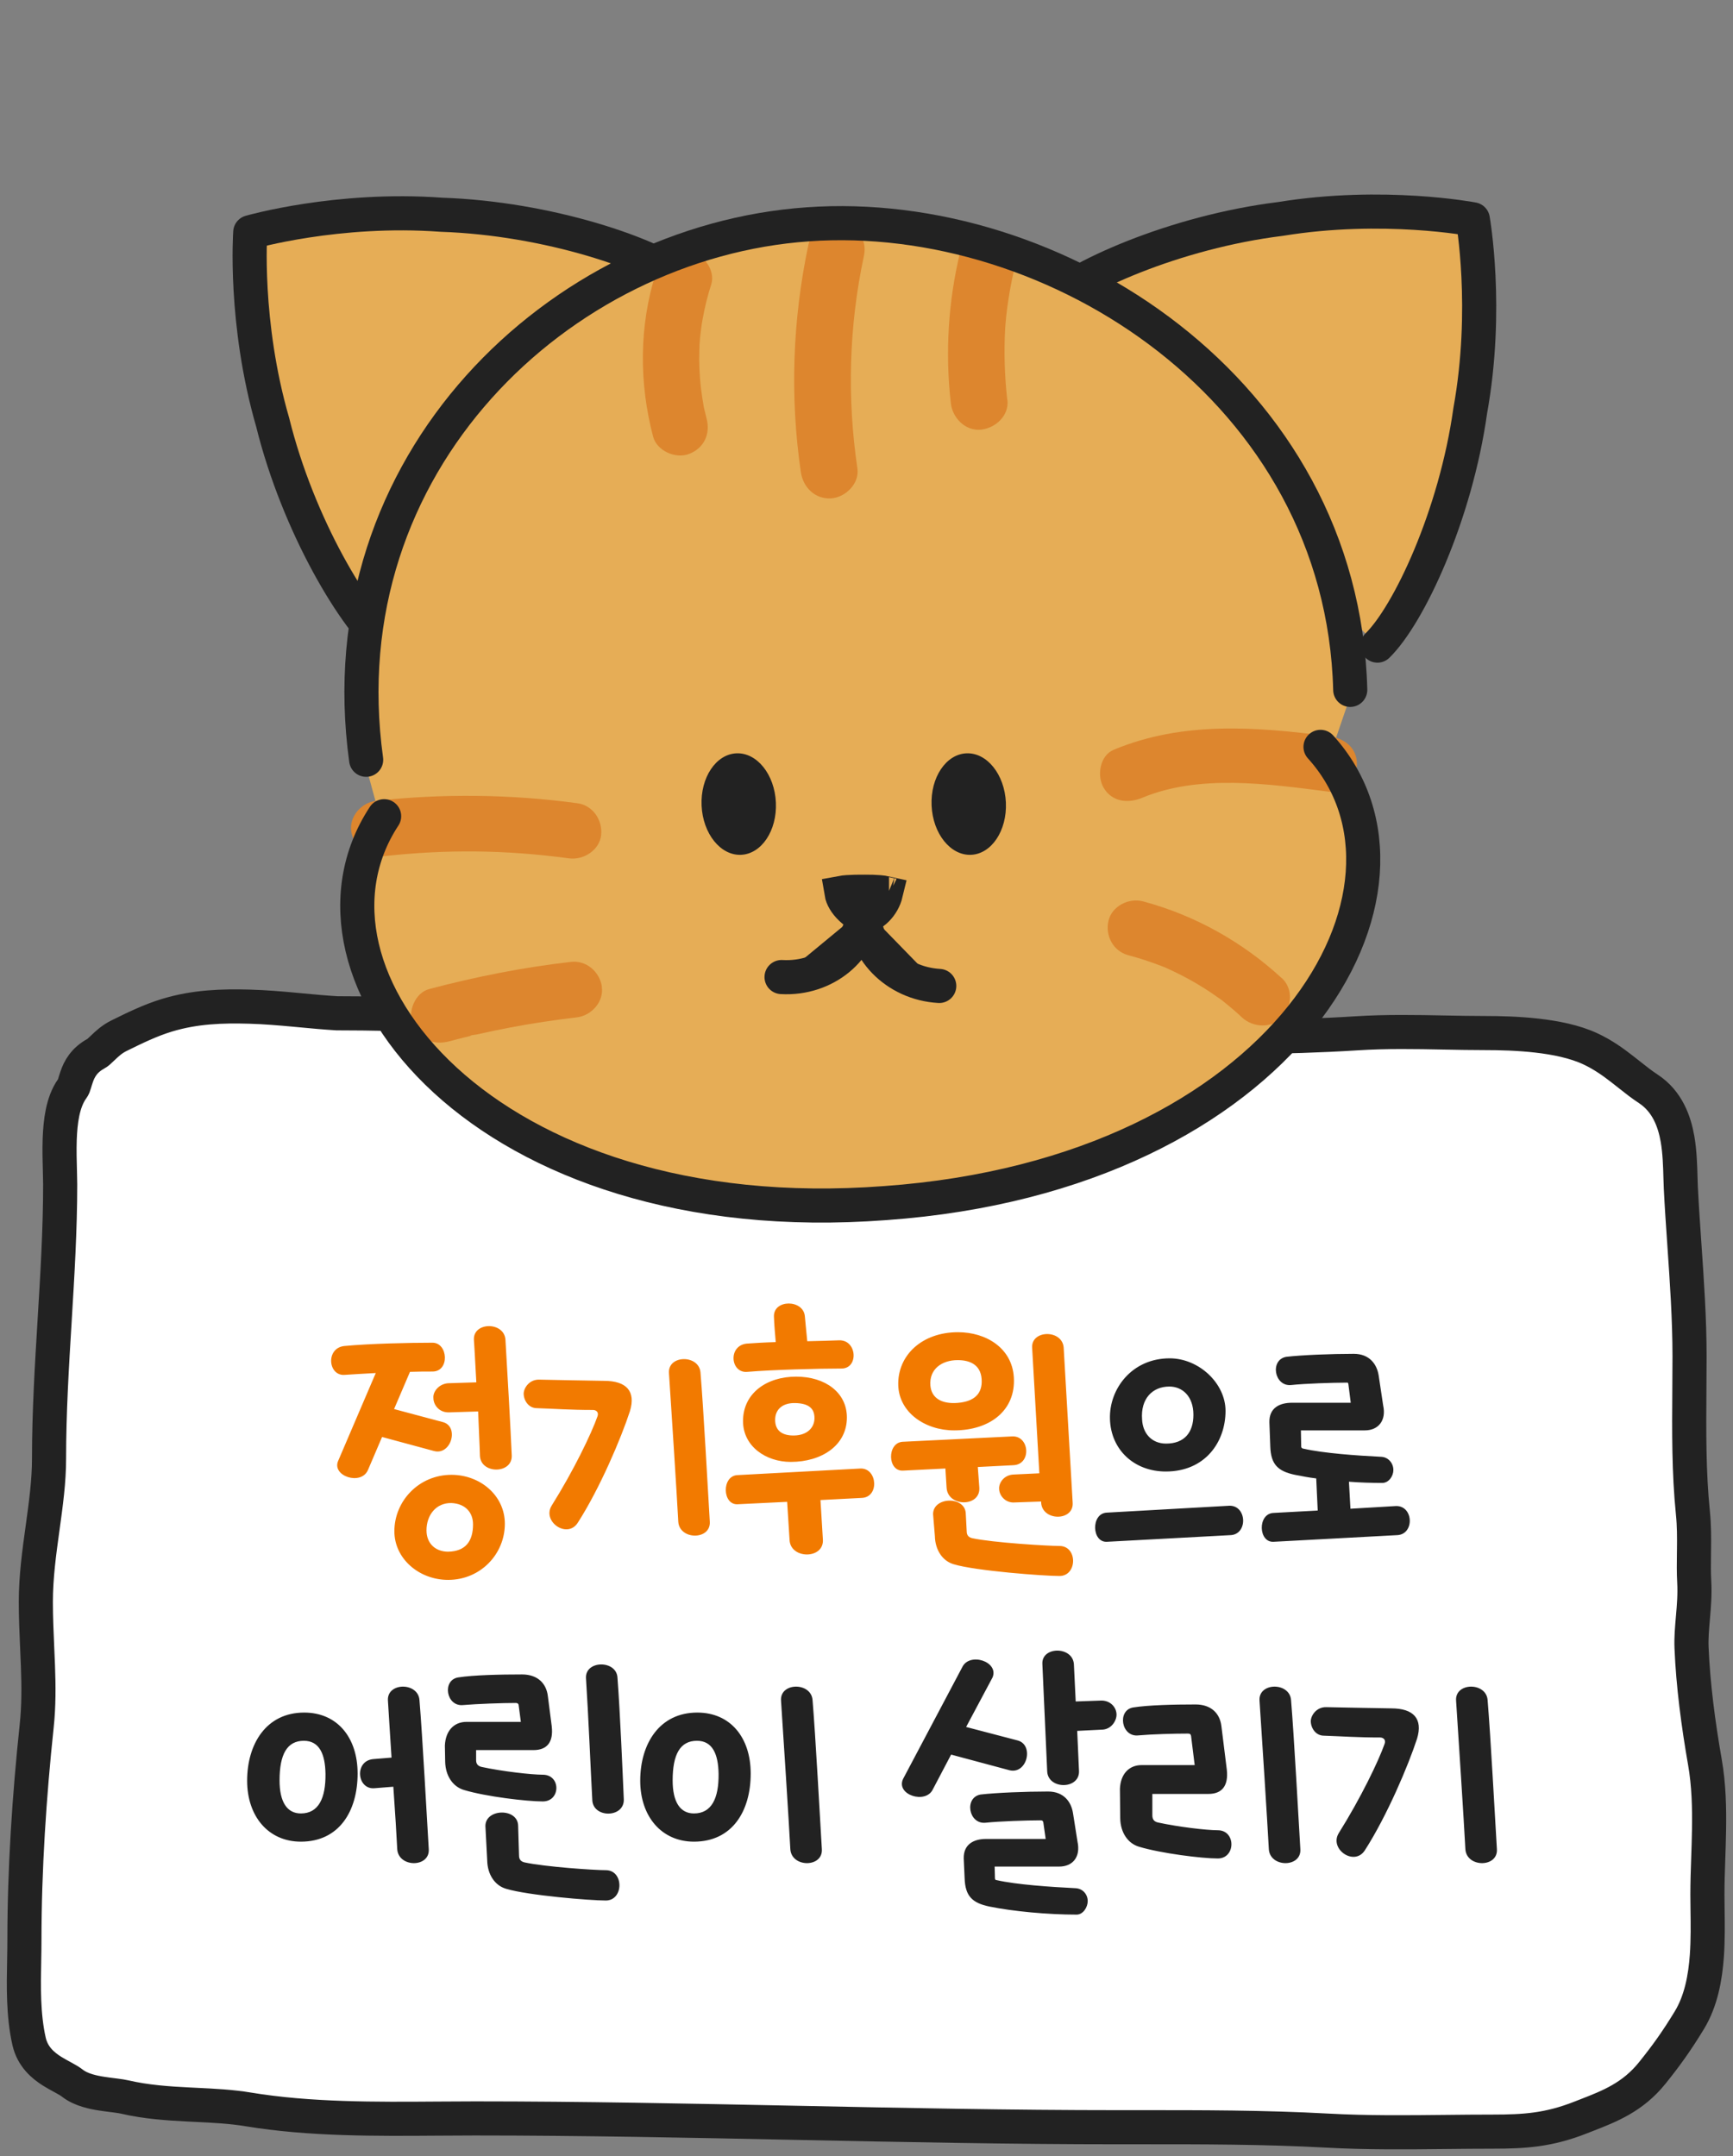 <svg width="127" height="158" viewBox="0 0 127 158" fill="none" xmlns="http://www.w3.org/2000/svg">
<rect x="0" y="0" width="127" height="158" fill="#808080" stroke="none"/>
<path d="M24.689 74.252C23.828 74.201 22.975 74.121 22.094 74.038C21.927 74.023 21.759 74.007 21.59 73.991C20.526 73.892 19.424 73.798 18.284 73.766C16.292 73.71 14.302 73.77 12.247 74.392C11.011 74.767 9.871 75.328 8.824 75.844C8.786 75.862 8.748 75.881 8.71 75.9C8.191 76.155 7.814 76.517 7.571 76.751L7.562 76.759C7.282 77.028 7.161 77.14 7.025 77.214C6.151 77.692 5.806 78.35 5.614 78.919C5.543 79.127 5.501 79.269 5.47 79.375C5.412 79.568 5.391 79.64 5.303 79.761C4.912 80.3 4.703 80.953 4.58 81.553C4.454 82.168 4.399 82.832 4.376 83.465C4.347 84.262 4.372 85.161 4.392 85.877C4.401 86.236 4.41 86.549 4.41 86.781C4.41 90.088 4.209 93.401 4.004 96.759L4.003 96.778C3.8 100.117 3.594 103.5 3.594 106.89C3.594 108.538 3.366 110.201 3.122 111.965L3.116 112.005C2.878 113.727 2.626 115.548 2.626 117.383C2.626 118.527 2.677 119.66 2.725 120.75C2.745 121.188 2.764 121.62 2.78 122.043C2.835 123.542 2.847 124.986 2.691 126.456C2.144 131.624 1.79 136.968 1.79 142.184C1.79 142.655 1.781 143.149 1.771 143.657C1.734 145.55 1.693 147.649 2.13 149.586C2.388 150.729 3.178 151.372 3.812 151.771C4.057 151.925 4.323 152.069 4.542 152.188C4.597 152.218 4.648 152.246 4.696 152.272C4.964 152.419 5.148 152.53 5.287 152.639C5.945 153.157 6.873 153.33 7.479 153.424C7.741 153.465 8.012 153.499 8.25 153.529C8.319 153.538 8.385 153.546 8.448 153.554C8.749 153.593 8.967 153.625 9.124 153.662C10.723 154.035 12.324 154.138 13.83 154.214C13.999 154.223 14.166 154.231 14.332 154.239C15.679 154.304 16.941 154.366 18.19 154.573C22.676 155.317 27.554 155.281 32.092 155.248C33.012 155.241 33.918 155.235 34.804 155.235C42.635 155.235 50.481 155.395 58.345 155.557L58.348 155.557C66.208 155.718 74.087 155.879 81.959 155.879C82.412 155.879 82.863 155.879 83.314 155.879C88.005 155.876 92.637 155.874 97.282 156.128C100.18 156.287 103.115 156.256 105.997 156.225C107.139 156.213 108.273 156.202 109.394 156.202C111.753 156.202 113.497 156.087 115.837 155.166C115.979 155.109 116.122 155.054 116.265 154.999C117.959 154.34 119.652 153.682 121.083 151.903C122.153 150.573 122.895 149.524 123.796 148.046C124.665 146.62 124.971 144.901 125.084 143.315C125.166 142.155 125.15 140.949 125.135 139.898C125.13 139.52 125.125 139.163 125.125 138.835C125.125 137.945 125.154 137.085 125.185 136.195C125.208 135.52 125.231 134.828 125.243 134.093C125.27 132.463 125.23 130.772 124.942 129.129C124.459 126.368 124.074 123.481 123.962 120.735C123.933 120.027 123.995 119.323 124.064 118.524L124.067 118.492C124.135 117.706 124.21 116.826 124.159 115.916C124.12 115.237 124.129 114.555 124.139 113.823C124.14 113.72 124.142 113.617 124.143 113.512C124.153 112.679 124.155 111.787 124.063 110.882C123.759 107.891 123.781 104.894 123.803 101.817C123.809 101.007 123.815 100.191 123.815 99.369C123.815 96.675 123.624 93.913 123.438 91.21C123.34 89.798 123.244 88.403 123.177 87.041C123.166 86.822 123.159 86.57 123.151 86.296C123.129 85.459 123.1 84.414 122.935 83.468C122.711 82.179 122.185 80.703 120.795 79.79C120.299 79.465 119.869 79.124 119.395 78.748C119.234 78.62 119.068 78.489 118.893 78.353C118.228 77.834 117.476 77.29 116.544 76.855C115.394 76.319 113.976 76.041 112.64 75.889C111.284 75.734 109.914 75.7 108.811 75.7C107.837 75.7 106.855 75.681 105.866 75.662C103.752 75.621 101.602 75.58 99.4 75.72C94.016 76.062 88.584 76.02 83.114 75.978C81.299 75.964 79.479 75.95 77.656 75.95C75.583 75.95 73.609 75.922 71.657 75.894C67.841 75.839 64.105 75.785 59.866 75.947C54.225 75.136 48.251 74.569 42.501 74.569C38.27 74.561 35.254 74.482 32.576 74.405C32.356 74.399 32.139 74.392 31.923 74.386C29.518 74.316 27.323 74.253 24.689 74.252Z" fill="white" stroke="#222222" stroke-width="2.5" stroke-linecap="round"/>
<path d="M28.544 47.483C26.021 45.449 21.852 38.501 19.984 30.953C17.863 23.63 18.34 17.017 18.34 17.017C18.34 17.017 24.724 15.176 32.357 15.737C40.162 16 47.847 18.622 50.37 20.657" fill="#E6AD56"/>
<path d="M28.544 47.483C26.021 45.449 21.852 38.501 19.984 30.953C17.863 23.63 18.34 17.017 18.34 17.017C18.34 17.017 24.724 15.176 32.357 15.737C40.162 16 47.847 18.622 50.37 20.657" stroke="#222222" stroke-width="2.5" stroke-linecap="round" stroke-linejoin="round"/>
<path d="M100.943 47.309C103.241 45.058 106.668 37.774 107.746 30.086C109.099 22.609 107.933 16.071 107.933 16.071C107.933 16.071 101.387 14.815 93.839 16.044C86.104 17.001 78.72 20.302 76.422 22.553" fill="#E6AD56"/>
<path d="M100.943 47.309C103.241 45.058 106.668 37.774 107.746 30.086C109.099 22.609 107.933 16.071 107.933 16.071C107.933 16.071 101.387 14.815 93.839 16.044C86.104 17.001 78.72 20.302 76.422 22.553" stroke="#222222" stroke-width="2.5" stroke-linecap="round" stroke-linejoin="round"/>
<path d="M98.929 51.088C98.342 28.762 77.253 15.08 59.165 16.389C41.07 17.667 23.828 34.102 26.849 56.252L28.364 61.809C20.73 72.601 35.581 90.291 64.982 88.122C94.397 86.082 106.229 66.475 96.94 56.898" fill="#E6AD56"/>
<path d="M97.359 53.942C92.018 53.258 86.677 52.832 81.613 54.944C80.592 55.37 80.366 56.859 80.879 57.727C81.501 58.778 82.675 58.887 83.707 58.46C87.88 56.721 92.895 57.437 97.377 58.012C98.486 58.153 99.441 56.977 99.439 55.981C99.437 54.76 98.479 54.083 97.37 53.942L97.359 53.942Z" fill="#DD862E"/>
<path d="M44.051 61.196C44.171 60.107 43.458 59.015 42.311 58.86C37.433 58.197 32.462 58.141 27.567 58.683C26.487 58.805 25.57 59.836 25.743 60.937C25.92 62.028 26.875 62.874 28.028 62.749C32.71 62.23 37.057 62.27 41.699 62.899C42.767 63.042 43.936 62.299 44.055 61.186L44.051 61.196Z" fill="#DD862E"/>
<path d="M44.11 72.3C43.943 71.213 42.972 70.347 41.824 70.487C38.315 70.889 34.858 71.574 31.445 72.478C30.401 72.758 29.848 74.174 30.257 75.121C30.741 76.219 31.811 76.598 32.933 76.305C33.328 76.197 33.718 76.099 34.108 76.001C34.204 75.973 34.31 75.949 34.402 75.93C34.604 75.879 34.511 75.873 34.415 75.901C34.559 75.847 34.792 75.832 34.922 75.808C35.732 75.624 36.562 75.45 37.383 75.295C39.002 74.986 40.637 74.744 42.275 74.55C43.346 74.423 44.273 73.397 44.1 72.295L44.11 72.3Z" fill="#DD862E"/>
<path d="M93.922 71.67C91.049 69.022 87.568 67.07 83.773 66.053C82.729 65.772 81.481 66.394 81.233 67.479C80.985 68.553 81.563 69.693 82.683 69.996C83.509 70.213 84.313 70.483 85.107 70.785C85.162 70.806 85.466 70.947 85.216 70.828C84.933 70.698 85.336 70.882 85.401 70.903C85.586 70.99 85.782 71.076 85.966 71.162C86.358 71.346 86.75 71.551 87.13 71.756C87.87 72.165 88.599 72.618 89.284 73.114C89.393 73.189 89.524 73.275 89.644 73.372C89.644 73.372 89.676 73.404 89.731 73.447C89.807 73.512 89.894 73.577 89.97 73.641C90.329 73.932 90.677 74.234 91.015 74.557C91.809 75.289 93.168 75.388 93.938 74.562C94.676 73.767 94.782 72.456 93.933 71.67L93.922 71.67Z" fill="#DD862E"/>
<path d="M96.772 54.73C106.101 65.037 94.318 86.052 64.885 88.16C35.467 90.398 20.541 71.368 28.15 59.811" stroke="#222222" stroke-width="2.5" stroke-linecap="round" stroke-linejoin="round"/>
<path d="M62.835 34.341C62.065 29.129 62.214 23.884 63.312 18.744C63.863 16.163 59.798 15.338 59.247 17.919C58.08 23.397 57.876 29.071 58.691 34.61C58.856 35.709 59.723 36.589 60.907 36.521C61.958 36.449 62.989 35.438 62.835 34.341Z" fill="#DD862E"/>
<path d="M73.816 29.302C73.617 27.558 73.571 25.823 73.66 24.083C73.673 23.965 73.675 23.844 73.688 23.726C73.706 23.532 73.726 23.327 73.743 23.133C73.787 22.702 73.85 22.286 73.915 21.86C74.051 20.976 74.228 20.11 74.44 19.241C74.697 18.205 73.897 16.999 72.819 16.824C71.674 16.647 70.65 17.296 70.376 18.417C69.487 22.049 69.253 25.859 69.684 29.573C69.812 30.632 70.75 31.603 71.899 31.484C72.971 31.361 73.96 30.451 73.827 29.304L73.816 29.302Z" fill="#DD862E"/>
<path d="M51.781 30.67C51.719 30.427 51.66 30.173 51.599 29.93C51.586 29.883 51.579 29.86 51.575 29.826C51.571 29.792 51.567 29.759 51.556 29.701C51.48 29.257 51.412 28.826 51.36 28.376C51.263 27.488 51.222 26.601 51.248 25.716C51.256 25.564 51.263 25.422 51.261 25.268C51.259 25.334 51.301 24.803 51.303 24.738C51.349 24.297 51.405 23.858 51.485 23.413C51.643 22.532 51.852 21.674 52.126 20.828C52.447 19.805 51.529 18.575 50.505 18.411C49.297 18.221 48.409 18.909 48.063 20.004C46.833 23.886 46.827 28.05 47.859 31.984C48.124 33.027 49.501 33.647 50.492 33.266C51.603 32.843 52.076 31.785 51.781 30.67Z" fill="#DD862E"/>
<path d="M98.95 50.553C98.384 28.59 77.287 15.139 59.187 16.439C41.081 17.707 23.819 33.882 26.833 55.675" stroke="#222222" stroke-width="2.5" stroke-linecap="round" stroke-linejoin="round"/>
<path d="M73.715 58.812C73.624 56.758 72.332 55.142 70.828 55.202C69.325 55.263 68.179 56.976 68.27 59.03C68.36 61.084 69.652 62.7 71.156 62.639C72.66 62.579 73.805 60.865 73.715 58.812Z" fill="#222222"/>
<path d="M56.86 58.812C56.77 56.758 55.477 55.142 53.974 55.202C52.47 55.263 51.325 56.976 51.415 59.03C51.506 61.084 52.798 62.7 54.302 62.639C55.805 62.579 56.951 60.865 56.86 58.812Z" fill="#222222"/>
<path d="M63.328 66.597C63.18 69.541 60.469 71.78 57.275 71.597L63.328 66.597Z" fill="#222222"/>
<path d="M63.328 66.597C63.18 69.541 60.469 71.78 57.275 71.597" stroke="#222222" stroke-width="2.5" stroke-linecap="round" stroke-linejoin="round"/>
<path d="M63.324 66.592C63.176 69.535 65.638 72.066 68.831 72.249L63.324 66.592Z" fill="#222222"/>
<path d="M63.324 66.592C63.176 69.535 65.638 72.066 68.831 72.249" stroke="#222222" stroke-width="2.5" stroke-linecap="round" stroke-linejoin="round"/>
<path d="M61.666 65.426C61.773 65.406 61.919 65.387 62.118 65.373C62.45 65.349 62.866 65.342 63.395 65.344L63.395 65.344L63.399 65.344C63.787 65.343 64.13 65.352 64.427 65.377C64.637 65.395 64.8 65.419 64.924 65.447C64.814 65.905 64.571 66.32 64.26 66.635C63.893 67.005 63.522 67.151 63.281 67.166C63.265 67.161 63.182 67.141 63.031 67.061C62.829 66.956 62.59 66.79 62.365 66.575C61.957 66.187 61.724 65.776 61.666 65.426ZM65.15 65.519C65.149 65.519 65.149 65.519 65.147 65.518L65.15 65.519Z" fill="#222222" stroke="#222222" stroke-width="2.5"/>
<path d="M28.879 103.254L32.421 104.2C33.675 104.486 33.081 106.642 31.827 106.334L27.999 105.3L26.965 107.72C26.459 108.886 24.281 108.16 24.787 107.038L27.537 100.614C26.723 100.658 25.931 100.702 25.293 100.746C24.039 100.878 23.841 98.788 25.227 98.634C27.075 98.458 29.935 98.392 31.695 98.392C32.839 98.392 32.971 100.504 31.695 100.504C31.211 100.504 30.639 100.504 30.045 100.526L28.879 103.254ZM34.731 98.194C34.643 96.852 36.953 96.83 37.041 98.172C37.195 100.746 37.415 104.618 37.503 106.664C37.547 108.028 35.215 108.028 35.171 106.664C35.149 105.828 35.083 104.662 35.039 103.43L32.905 103.496C32.179 103.518 31.761 102.946 31.761 102.44C31.717 102 32.135 101.428 32.817 101.362L34.907 101.296C34.841 100.218 34.797 99.14 34.731 98.194ZM32.839 115.772C30.727 115.772 28.901 114.232 28.901 112.208C28.901 109.986 30.705 108.072 33.081 108.072C35.193 108.072 36.997 109.59 36.997 111.658C36.997 113.88 35.215 115.772 32.839 115.772ZM33.081 110.14C31.959 110.118 31.255 111.02 31.255 112.142C31.255 113.088 31.893 113.704 32.839 113.704C34.159 113.682 34.665 112.89 34.665 111.702C34.665 110.822 34.093 110.184 33.081 110.14ZM44.272 101.186C45.922 101.186 46.604 101.956 46.164 103.408C45.526 105.366 43.964 109.062 42.336 111.592C41.566 112.78 39.718 111.504 40.422 110.338C42.05 107.742 43.348 105.036 43.788 103.782C43.898 103.474 43.678 103.32 43.458 103.32C41.764 103.32 40.664 103.232 39.344 103.188C38.728 103.188 38.376 102.616 38.376 102.11C38.398 101.67 38.816 101.076 39.52 101.098C40.95 101.12 42.424 101.164 44.272 101.186ZM49.024 100.614C48.936 99.272 51.224 99.25 51.334 100.57C51.554 103.188 51.884 109.348 52.016 111.504C52.104 112.868 49.794 112.868 49.706 111.504C49.596 109.414 49.2 103.276 49.024 100.614ZM61.491 98.216C62.811 98.172 62.943 100.284 61.667 100.284C59.951 100.284 56.607 100.372 54.781 100.526C53.527 100.658 53.329 98.612 54.715 98.458C55.309 98.414 56.057 98.37 56.849 98.348C56.783 97.6 56.739 97.072 56.717 96.478C56.673 95.202 58.873 95.202 58.983 96.456C59.027 97.028 59.093 97.534 59.159 98.282C60.083 98.26 60.919 98.238 61.491 98.216ZM57.949 107.126C56.123 107.126 54.451 105.982 54.451 104.134C54.451 102.088 56.189 100.878 58.345 100.878C60.479 100.878 62.063 102.044 62.063 103.87C62.063 105.916 60.215 107.126 57.949 107.126ZM58.279 102.814C57.377 102.792 56.805 103.254 56.805 104.046C56.805 104.86 57.355 105.212 58.213 105.19C59.137 105.168 59.665 104.64 59.687 103.958C59.709 103.144 59.181 102.836 58.279 102.814ZM63.075 107.61C64.307 107.588 64.461 109.744 63.119 109.766L60.127 109.92L60.303 112.802C60.413 114.276 57.905 114.276 57.861 112.824L57.685 110.052L54.077 110.228C52.933 110.316 52.867 108.16 54.033 108.094L63.075 107.61ZM69.919 104.816C67.807 104.816 65.893 103.518 65.827 101.516C65.761 99.338 67.543 97.622 70.205 97.622C72.273 97.622 74.165 98.788 74.297 100.922C74.451 103.32 72.581 104.816 69.919 104.816ZM70.183 99.668C69.017 99.668 68.093 100.328 68.181 101.516C68.247 102.374 68.885 102.836 69.963 102.814C71.239 102.77 71.921 102.264 71.943 101.274C71.965 100.042 71.129 99.668 70.183 99.668ZM74.209 105.256C75.463 105.234 75.595 107.324 74.253 107.368L71.657 107.5L71.767 108.996C71.877 110.448 69.457 110.448 69.369 109.018L69.281 107.61L66.179 107.764C65.035 107.83 64.991 105.74 66.135 105.652L74.209 105.256ZM75.639 98.766C75.551 97.446 77.839 97.402 77.949 98.744L78.609 110.118C78.697 111.482 76.387 111.482 76.299 110.118V110.03L74.385 110.096C73.681 110.162 73.219 109.59 73.219 109.084C73.197 108.666 73.571 108.072 74.297 108.05L76.167 107.962L75.639 98.766ZM68.379 110.954C68.379 109.656 70.777 109.612 70.777 110.954L70.843 112.208C70.843 112.494 70.975 112.648 71.239 112.714C72.757 113.044 76.805 113.286 77.641 113.286C78.983 113.286 78.961 115.486 77.641 115.486C76.475 115.486 71.503 115.112 69.897 114.628C69.061 114.386 68.533 113.572 68.511 112.56L68.379 110.954Z" fill="#F27A00"/>
<path d="M85.433 107.83C83.123 107.83 81.407 106.246 81.341 103.98C81.275 101.78 82.947 99.536 85.719 99.536C87.853 99.536 89.811 101.362 89.811 103.386C89.811 105.674 88.315 107.83 85.433 107.83ZM85.697 101.604C84.443 101.604 83.585 102.506 83.695 104.002C83.739 105.036 84.399 105.784 85.455 105.784C86.797 105.784 87.457 104.97 87.457 103.672C87.457 102.308 86.643 101.604 85.697 101.604ZM90.097 110.338C91.395 110.316 91.461 112.472 90.141 112.494L81.143 112.978C79.999 113.066 79.933 110.91 81.099 110.844L90.097 110.338ZM93.091 106.004L93.025 104.222C93.003 103.166 93.773 102.792 94.675 102.792H98.987L98.811 101.406C98.767 101.296 98.789 101.318 98.635 101.318C97.645 101.318 95.643 101.384 94.609 101.494C93.377 101.604 93.047 99.646 94.257 99.426C95.379 99.294 97.557 99.206 99.207 99.206C100.351 99.206 100.901 99.954 101.033 100.79L101.363 102.99C101.605 104.09 101.011 104.816 100.021 104.816H95.335L95.357 106.004C95.357 106.092 95.445 106.158 95.533 106.158C96.963 106.488 99.427 106.664 101.209 106.752C101.759 106.774 102.111 107.236 102.111 107.72C102.111 108.16 101.781 108.666 101.297 108.666C100.527 108.666 99.691 108.644 98.855 108.578L98.965 110.558L102.309 110.36C103.607 110.338 103.673 112.472 102.353 112.494L93.355 112.978C92.211 113.066 92.145 110.932 93.311 110.866L96.567 110.69L96.457 108.336C95.885 108.27 95.357 108.16 94.895 108.072C93.641 107.808 93.135 107.302 93.091 106.004ZM22.049 134.954C19.673 134.954 18.111 133.106 18.111 130.488C18.111 127.782 19.519 125.494 22.291 125.494C24.733 125.494 26.207 127.342 26.207 129.96C26.207 132.732 24.843 134.954 22.049 134.954ZM22.269 127.562C21.037 127.562 20.487 128.552 20.487 130.466C20.487 132.05 21.037 132.886 22.049 132.886C23.347 132.886 23.875 131.764 23.853 129.982C23.831 128.552 23.413 127.562 22.269 127.562ZM28.429 124.614C28.341 123.272 30.629 123.25 30.739 124.57C30.959 127.188 31.289 133.348 31.421 135.504C31.509 136.868 29.199 136.868 29.111 135.504C29.067 134.58 28.957 132.798 28.825 130.928L27.439 131.038C26.163 131.148 25.943 129.036 27.351 128.904L28.693 128.794C28.583 127.166 28.495 125.648 28.429 124.614ZM32.624 129.102L32.602 127.914C32.647 126.836 33.263 126.176 34.187 126.176H38.169L38.014 124.988C38.014 124.878 37.949 124.79 37.794 124.79C36.804 124.79 34.956 124.856 33.944 124.944C32.691 125.076 32.383 123.118 33.571 122.92C34.693 122.744 36.629 122.7 38.257 122.7C39.401 122.7 40.038 123.36 40.148 124.284L40.434 126.506C40.566 127.672 40.083 128.244 39.093 128.244H34.891V128.992C34.891 129.256 35.023 129.41 35.286 129.476C36.804 129.806 38.961 130.048 39.775 130.048C41.117 130.048 41.094 132.006 39.775 132.006C38.608 132.006 35.617 131.654 34.011 131.17C33.175 130.928 32.647 130.114 32.624 129.102ZM42.943 122.986C42.855 121.644 45.209 121.622 45.252 122.964C45.45 125.582 45.627 129.872 45.715 131.874C45.736 133.238 43.426 133.238 43.404 131.874C43.294 129.872 43.118 125.626 42.943 122.986ZM35.572 133.81C35.572 132.512 37.971 132.468 37.971 133.81L38.036 135.966C38.036 136.252 38.169 136.406 38.432 136.472C39.95 136.802 43.559 137.044 44.395 137.044C45.736 137.044 45.715 139.266 44.395 139.266C43.228 139.266 38.697 138.892 37.09 138.408C36.255 138.166 35.727 137.352 35.705 136.34L35.572 133.81ZM50.856 134.954C48.48 134.954 46.918 133.106 46.918 130.488C46.918 127.782 48.326 125.494 51.098 125.494C53.54 125.494 55.014 127.342 55.014 129.96C55.014 132.732 53.65 134.954 50.856 134.954ZM51.076 127.562C49.844 127.562 49.294 128.552 49.294 130.466C49.294 132.05 49.844 132.886 50.856 132.886C52.154 132.886 52.682 131.764 52.66 129.982C52.638 128.552 52.22 127.562 51.076 127.562ZM57.236 124.614C57.148 123.272 59.436 123.25 59.546 124.57C59.766 127.188 60.096 133.348 60.228 135.504C60.316 136.868 58.006 136.868 57.918 135.504C57.808 133.414 57.412 127.276 57.236 124.614ZM68.359 131.126C67.831 132.226 65.631 131.522 66.181 130.356L70.515 122.172C71.043 121.05 73.221 121.754 72.737 122.92L70.801 126.55L74.585 127.54C75.795 127.87 75.267 130.048 73.969 129.718L69.701 128.574L68.359 131.126ZM76.389 121.952C76.301 120.632 78.611 120.61 78.699 121.952L78.831 124.68L80.723 124.614C81.383 124.614 81.823 125.12 81.823 125.648C81.823 126.11 81.427 126.748 80.723 126.748L78.941 126.836L79.073 129.784C79.117 131.148 76.785 131.148 76.741 129.784L76.389 121.952ZM70.691 137.638L70.625 136.186C70.603 135.152 71.351 134.756 72.253 134.756H76.631L76.455 133.524C76.411 133.414 76.389 133.392 76.235 133.392C75.245 133.392 73.243 133.458 72.209 133.568C70.977 133.678 70.647 131.72 71.857 131.5C72.979 131.368 75.157 131.28 76.807 131.28C77.951 131.28 78.501 132.028 78.633 132.864L78.963 134.954C79.205 136.076 78.611 136.78 77.621 136.78H72.891L72.913 137.616C72.913 137.704 72.935 137.77 73.023 137.77C74.453 138.1 77.027 138.276 78.809 138.364C79.359 138.386 79.711 138.826 79.711 139.31C79.711 139.75 79.381 140.3 78.897 140.3C76.763 140.3 74.211 140.058 72.495 139.706C71.241 139.442 70.735 138.936 70.691 137.638ZM82.094 133.26L82.072 131.082C82.116 130.004 82.732 129.344 83.656 129.344H87.55L87.286 127.21C87.264 127.1 87.22 127.034 87.066 127.034C86.054 127.034 84.426 127.078 83.436 127.166C82.16 127.32 81.852 125.318 83.04 125.12C84.162 124.944 85.988 124.9 87.616 124.9C88.76 124.9 89.398 125.56 89.508 126.484L89.904 129.674C90.036 130.862 89.552 131.456 88.562 131.456H84.448V133.018C84.448 133.326 84.58 133.48 84.844 133.546C86.362 133.876 88.43 134.118 89.244 134.118C90.586 134.118 90.564 136.186 89.244 136.186C88.078 136.186 85.086 135.812 83.48 135.328C82.644 135.086 82.116 134.272 82.094 133.26ZM92.302 124.614C92.214 123.272 94.502 123.25 94.612 124.57C94.832 127.188 95.162 133.348 95.294 135.504C95.382 136.868 93.072 136.868 92.984 135.504C92.874 133.414 92.478 127.276 92.302 124.614ZM101.954 125.186C103.604 125.186 104.286 125.956 103.846 127.408C103.208 129.366 101.646 133.062 100.018 135.592C99.248 136.78 97.4 135.504 98.103 134.338C99.731 131.742 101.03 129.036 101.47 127.782C101.58 127.474 101.36 127.32 101.14 127.32C99.445 127.32 98.346 127.232 97.025 127.188C96.409 127.188 96.058 126.616 96.058 126.11C96.079 125.67 96.498 125.076 97.201 125.098C98.632 125.12 100.106 125.164 101.954 125.186ZM106.706 124.614C106.618 123.272 108.906 123.25 109.016 124.57C109.236 127.188 109.566 133.348 109.698 135.504C109.786 136.868 107.476 136.868 107.388 135.504C107.278 133.414 106.882 127.276 106.706 124.614Z" fill="#222222"/>
</svg>
